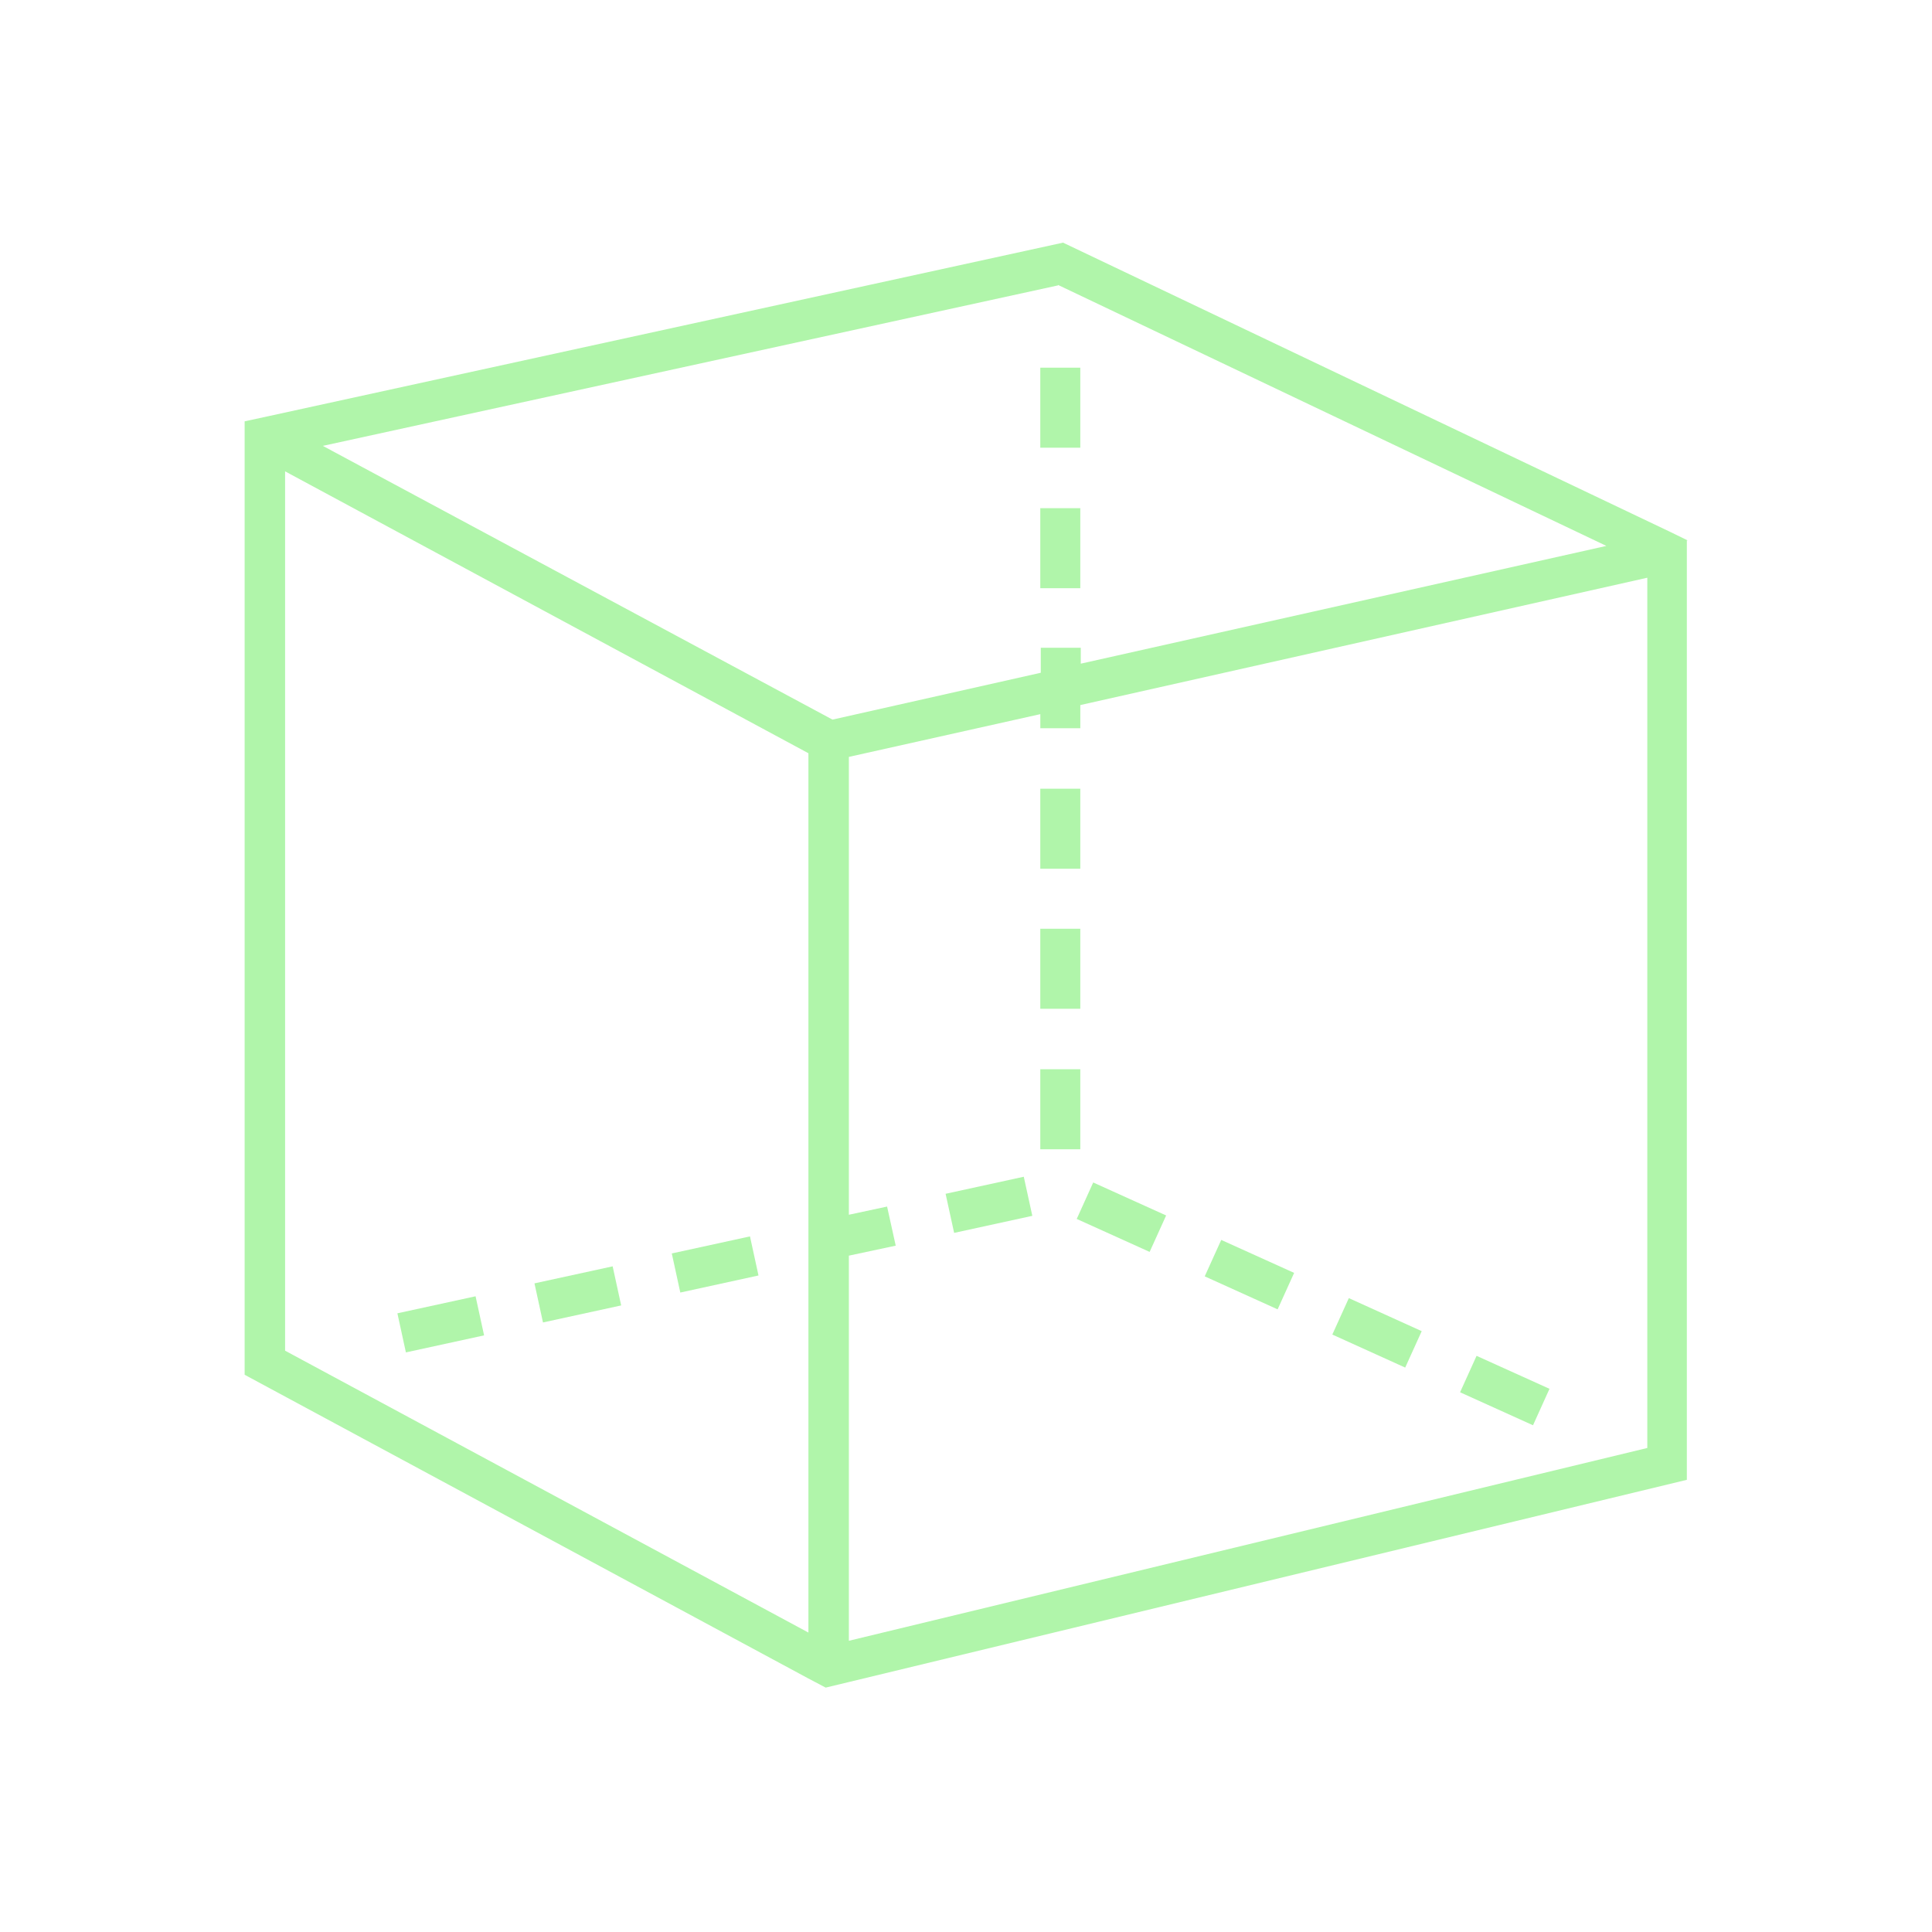 <?xml version="1.0" encoding="UTF-8"?>
<svg xmlns="http://www.w3.org/2000/svg" width="64" height="64" viewBox="0 0 64 64" fill="none">
  <g clip-path="url(#clip0_2349_3907)">
    <path d="M54.569 47.966L28.12 54.353V41.595L29.672 41.264L29.386 39.969L28.12 40.24V25.073L34.462 23.657V24.124H35.787V23.356L54.569 19.138V47.966ZM9.444 44.743V15.614L26.78 24.952V54.081L9.444 44.743ZM35.049 9.439L53.213 18.084L35.802 21.985V21.458H34.477V22.286L27.578 23.838L10.694 14.77L35.049 9.454V9.439ZM55.909 17.903L55.322 17.617L35.215 8.038L8.872 13.791L8.104 13.957V45.541L26.78 55.603L27.352 55.904L28.105 55.723L55.879 49.021V17.903H55.909Z" fill="#B0F5AA"></path>
    <path d="M35.786 30.766H34.461V33.417H35.786V30.766Z" fill="#B0F5AA"></path>
    <path d="M35.786 16.834H34.461V19.485H35.786V16.834Z" fill="#B0F5AA"></path>
    <path d="M35.786 26.127H34.461V28.778H35.786V26.127Z" fill="#B0F5AA"></path>
    <path d="M35.786 12.18H34.461V14.831H35.786V12.18Z" fill="#B0F5AA"></path>
    <path d="M35.786 35.42H34.461V38.071H35.786V35.42Z" fill="#B0F5AA"></path>
    <mask id="mask0_2349_3907" style="mask-type:alpha" maskUnits="userSpaceOnUse" x="0" y="0" width="64" height="64">
      <path d="M0.15 0.115H63.861V63.827H0.15" fill="white"></path>
    </mask>
    <g mask="url(#mask0_2349_3907)">
      <path d="M36.214 39.171L35.668 40.379L38.083 41.471L38.63 40.264L36.214 39.171Z" fill="#B0F5AA"></path>
    </g>
    <mask id="mask1_2349_3907" style="mask-type:alpha" maskUnits="userSpaceOnUse" x="0" y="0" width="64" height="64">
      <path d="M0.15 0.115H63.861V63.827H0.15" fill="white"></path>
    </mask>
    <g mask="url(#mask1_2349_3907)">
      <path d="M48.913 44.914L48.367 46.121L50.783 47.214L51.329 46.006L48.913 44.914Z" fill="#B0F5AA"></path>
    </g>
    <mask id="mask2_2349_3907" style="mask-type:alpha" maskUnits="userSpaceOnUse" x="0" y="0" width="64" height="64">
      <path d="M0.15 0.115H63.861V63.827H0.15" fill="white"></path>
    </mask>
    <g mask="url(#mask2_2349_3907)">
      <path d="M15.754 42.941L13.164 43.505L13.446 44.8L16.036 44.236L15.754 42.941Z" fill="#B0F5AA"></path>
    </g>
    <mask id="mask3_2349_3907" style="mask-type:alpha" maskUnits="userSpaceOnUse" x="0" y="0" width="64" height="64">
      <path d="M0.15 0.115H63.861V63.827H0.15" fill="white"></path>
    </mask>
    <g mask="url(#mask3_2349_3907)">
      <path d="M33.914 38.981L31.324 39.546L31.607 40.841L34.197 40.276L33.914 38.981Z" fill="#B0F5AA"></path>
    </g>
    <mask id="mask4_2349_3907" style="mask-type:alpha" maskUnits="userSpaceOnUse" x="0" y="0" width="64" height="64">
      <path d="M0.15 0.115H63.861V63.827H0.15" fill="white"></path>
    </mask>
    <g mask="url(#mask4_2349_3907)">
      <path d="M44.682 43.002L44.135 44.209L46.549 45.303L47.096 44.096L44.682 43.002Z" fill="#B0F5AA"></path>
    </g>
    <mask id="mask5_2349_3907" style="mask-type:alpha" maskUnits="userSpaceOnUse" x="0" y="0" width="64" height="64">
      <path d="M0.15 0.115H63.861V63.827H0.15" fill="white"></path>
    </mask>
    <g mask="url(#mask5_2349_3907)">
      <path d="M40.455 41.074L39.908 42.281L42.323 43.374L42.87 42.166L40.455 41.074Z" fill="#B0F5AA"></path>
    </g>
    <mask id="mask6_2349_3907" style="mask-type:alpha" maskUnits="userSpaceOnUse" x="0" y="0" width="64" height="64">
      <path d="M0.15 0.115H63.861V63.827H0.15" fill="white"></path>
    </mask>
    <g mask="url(#mask6_2349_3907)">
      <path d="M20.295 41.949L17.705 42.513L17.987 43.808L20.577 43.244L20.295 41.949Z" fill="#B0F5AA"></path>
    </g>
    <mask id="mask7_2349_3907" style="mask-type:alpha" maskUnits="userSpaceOnUse" x="0" y="0" width="64" height="64">
      <path d="M0.15 0.115H63.861V63.827H0.15" fill="white"></path>
    </mask>
    <g mask="url(#mask7_2349_3907)">
      <path d="M24.844 40.957L22.254 41.522L22.536 42.817L25.126 42.252L24.844 40.957Z" fill="#B0F5AA"></path>
    </g>
  </g>
  <defs>
    <clipPath id="clip0_2349_3907">
      <rect width="63.711" height="63.711" fill="white" transform="translate(0.15 0.115)"></rect>
    </clipPath>
  </defs>
</svg>
